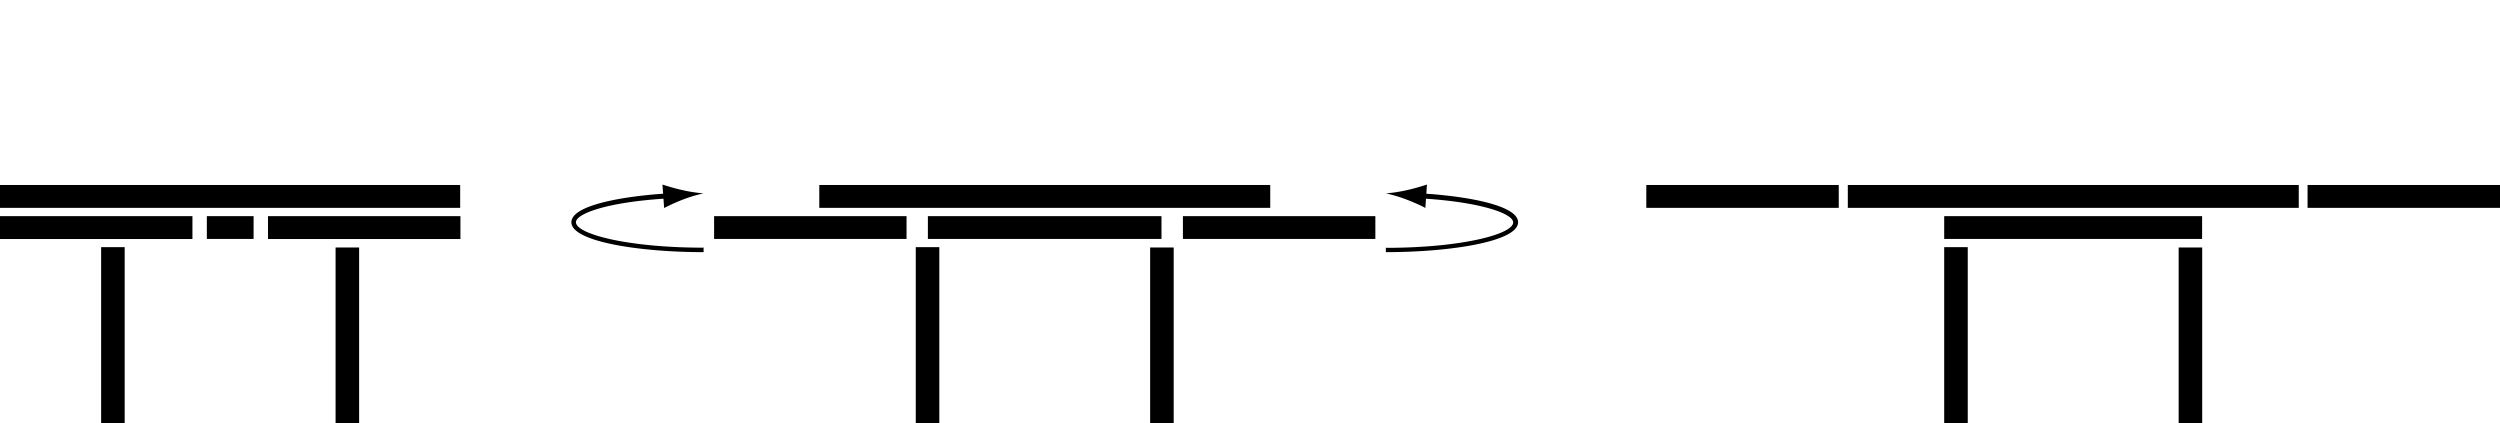 <svg xmlns="http://www.w3.org/2000/svg" viewBox="0 0 295.16 50"><defs><style>.cls-1{fill:none;}</style></defs><g id="Layer_2" data-name="Layer 2"><g id="Layer_1-2" data-name="Layer 1"><rect class="cls-1" width="50" height="50"/><rect x="218.16" y="21.84" width="53.24" height="2.7"/><rect x="194.37" y="21.84" width="22.72" height="2.7"/><rect x="272.44" y="21.84" width="22.72" height="2.7"/><rect x="96.73" y="21.84" width="53.24" height="2.7"/><rect x="139.66" y="25.52" width="22.72" height="2.69"/><rect x="84.31" y="25.52" width="22.72" height="2.69"/><rect x="11.94" y="29.18" width="2.78" height="20.82"/><rect x="39.62" y="29.22" width="2.78" height="20.78"/><rect x="31.64" y="25.52" width="22.72" height="2.7"/><rect y="25.52" width="22.72" height="2.7"/><rect y="21.84" width="54.33" height="2.7"/><path d="M83.07,29.2v.57c-7.57,0-15.61-1.24-15.61-3.53,0-1.93,5.58-3,10.83-3.37l-.08-1.08c.77.24,1.39.44,2.34.65a17.37,17.37,0,0,0,2.51.39,17,17,0,0,0-2.43.73,23.62,23.62,0,0,0-2.22,1l-.08-1.1C71.64,23.9,68,25.23,68,26.24c0,1.4,6.17,3,15,3"/><rect x="108.12" y="29.18" width="2.78" height="20.82"/><rect x="135.79" y="29.22" width="2.78" height="20.78"/><path d="M163.62,29.2v.57c7.57,0,15.61-1.24,15.61-3.53,0-1.93-5.58-3-10.83-3.37l.07-1.08c-.76.24-1.39.44-2.33.65a17.37,17.37,0,0,1-2.51.39,17,17,0,0,1,2.43.73c.9.34,2,.84,2.22,1l.08-1.1c6.68.46,10.29,1.79,10.29,2.8,0,1.4-6.17,3-15,3"/><rect x="229.54" y="29.18" width="2.78" height="20.82"/><rect x="257.22" y="29.22" width="2.78" height="20.78"/><rect x="109.55" y="25.52" width="27.58" height="2.69"/><rect x="229.54" y="25.52" width="30.45" height="2.69"/><rect x="24.42" y="25.52" width="5.52" height="2.69"/></g></g></svg>
